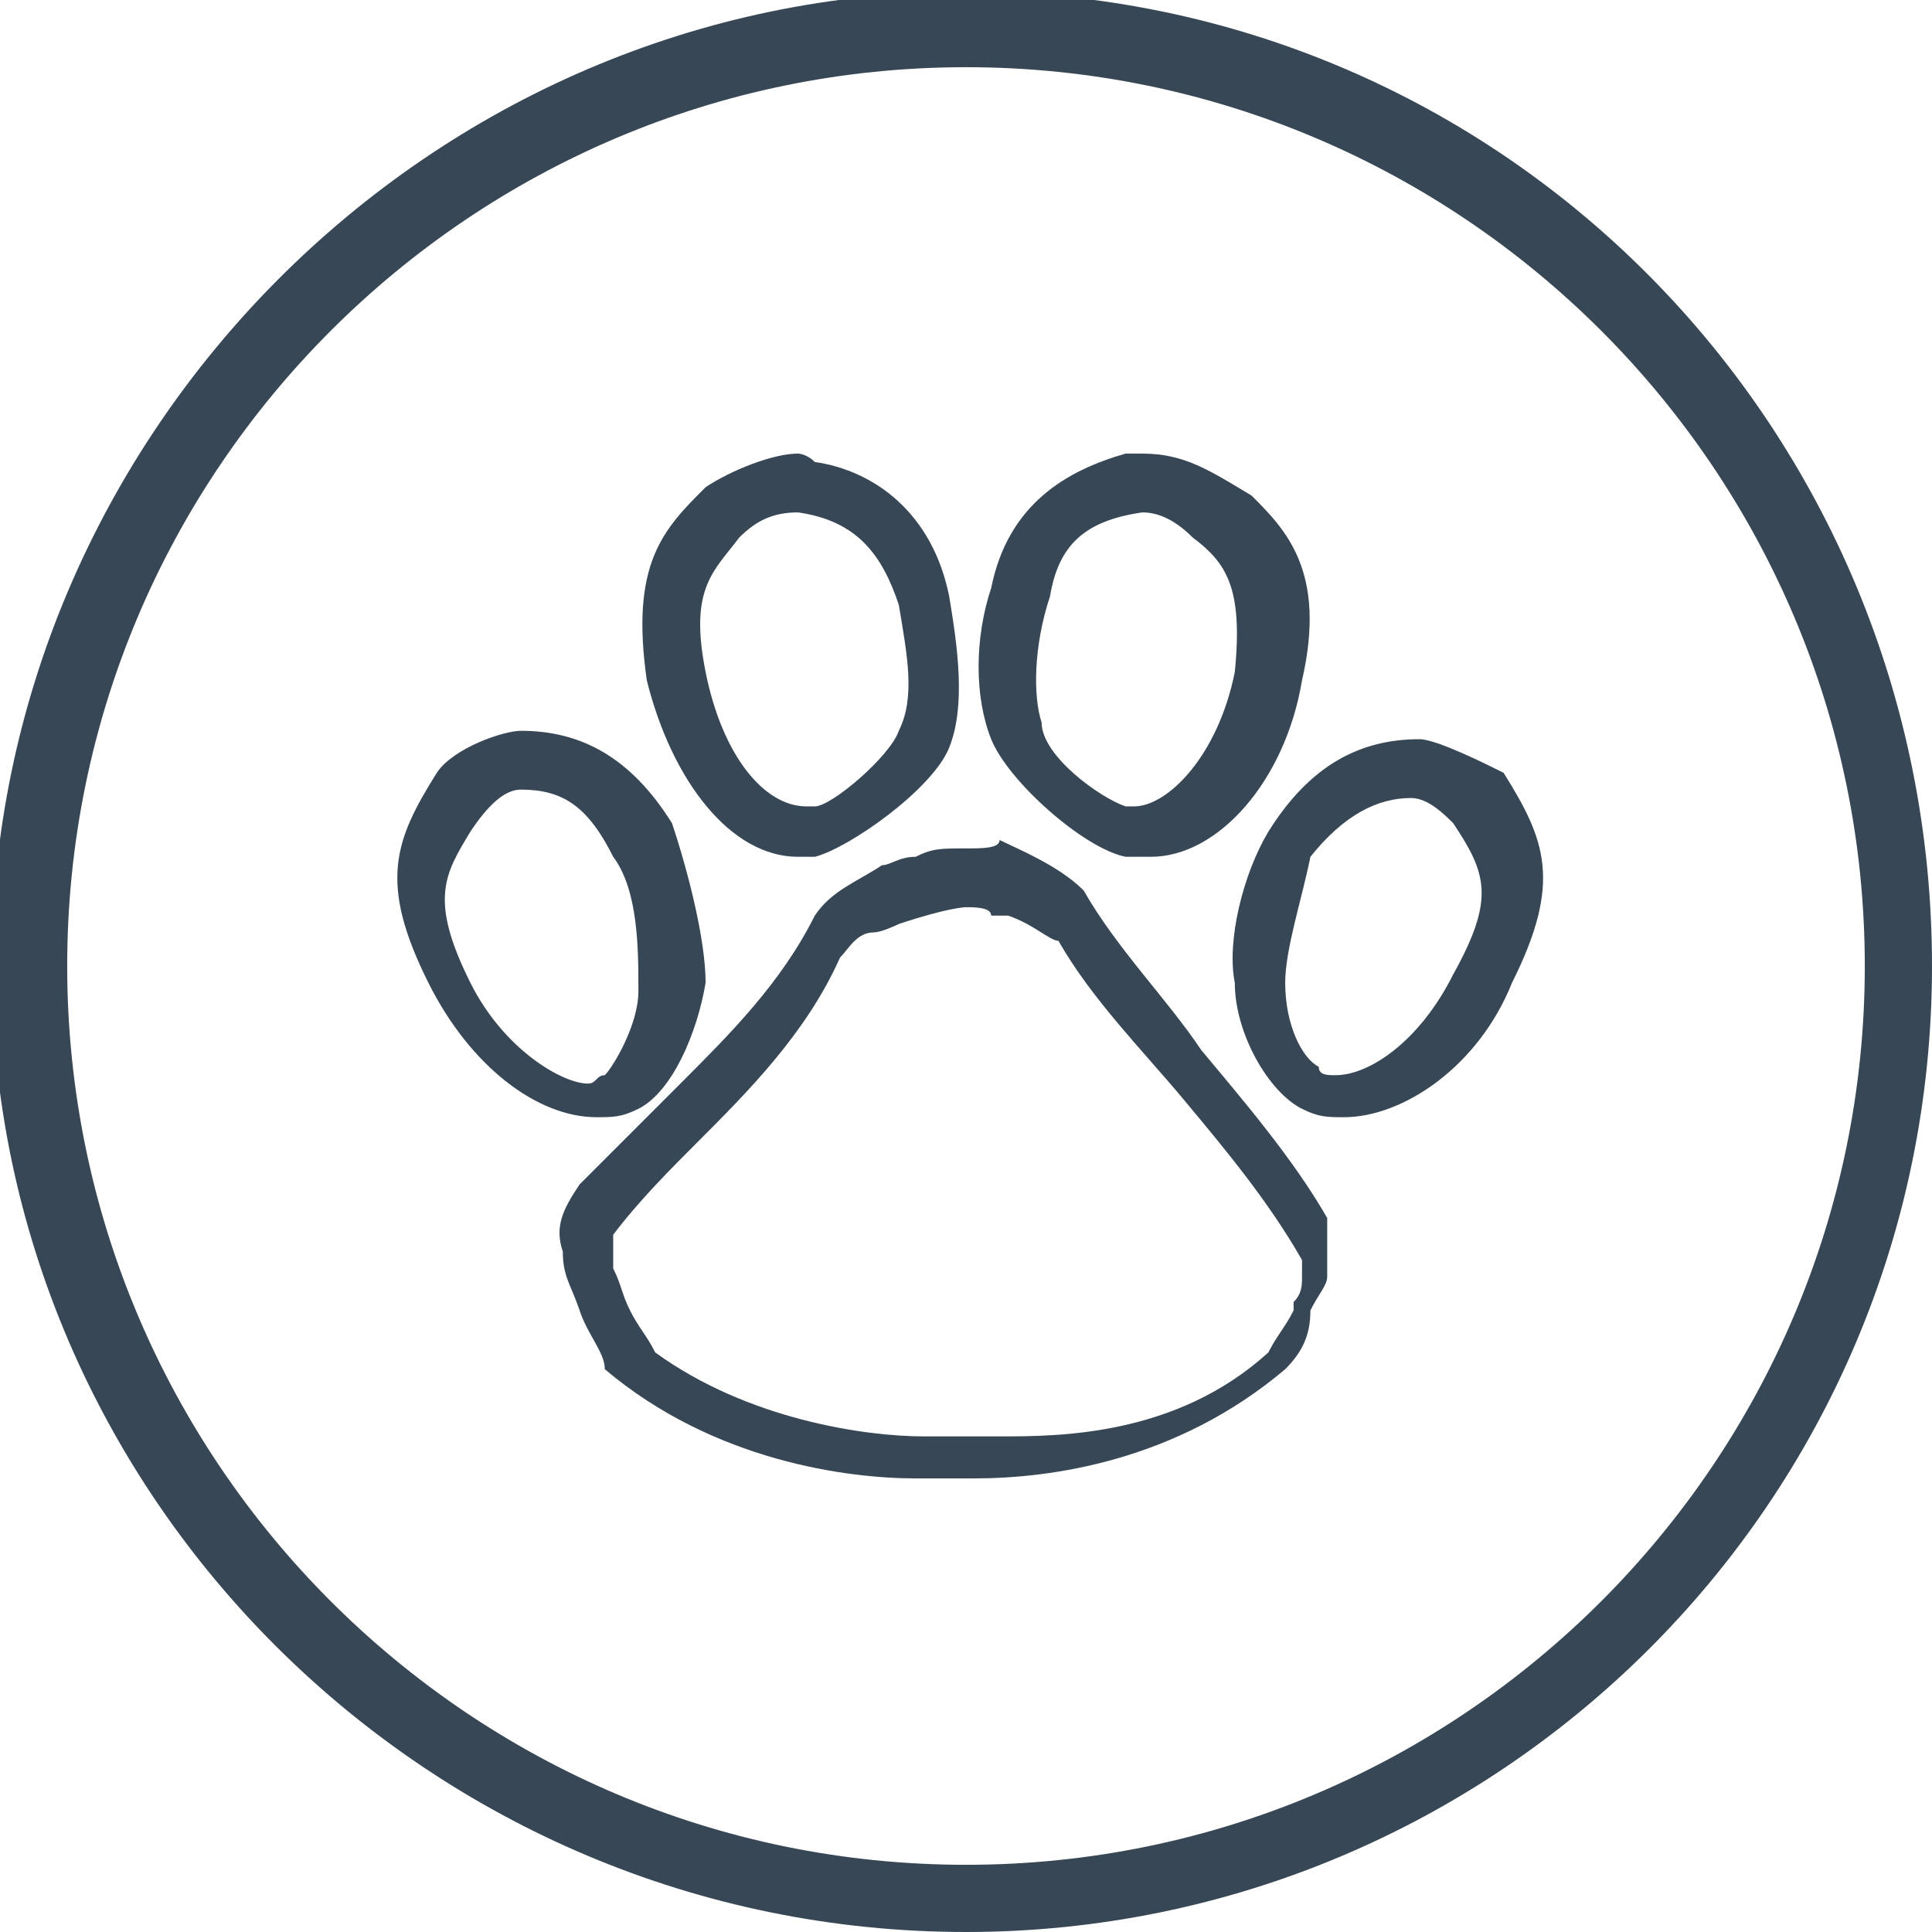 <?xml version="1.0" encoding="utf-8"?>
<!-- Generator: Adobe Illustrator 21.0.0, SVG Export Plug-In . SVG Version: 6.00 Build 0)  -->
<!DOCTYPE svg PUBLIC "-//W3C//DTD SVG 1.1//EN" "http://www.w3.org/Graphics/SVG/1.1/DTD/svg11.dtd">
<svg version="1.1" id="Layer_1" xmlns="http://www.w3.org/2000/svg" xmlns:xlink="http://www.w3.org/1999/xlink" x="0px" y="0px"
	 viewBox="0 0 23 23" style="enable-background:new 0 0 23 23;" xml:space="preserve">
<style type="text/css">
	.st0{fill:#374756;}
</style>
<title>admissions_icon</title>
<g>
	<path class="st0" d="M11.5,23C5.1,23-0.1,17.8-0.1,11.5S5.1-0.1,11.5-0.1S23,5.1,23,11.5S17.8,23,11.5,23z M11.5,0.8
		C5.6,0.8,0.8,5.6,0.8,11.5s4.8,10.7,10.7,10.7c5.9,0,10.7-4.8,10.7-10.7S17.4,0.8,11.5,0.8z"/>
</g>
<path class="st0" d="M11.5,10.1L11.5,10.1c-0.3,0-0.4,0-0.6,0.1c-0.2,0-0.3,0.1-0.4,0.1c-0.3,0.2-0.6,0.3-0.8,0.6
	c-0.4,0.8-1,1.4-1.6,2c-0.4,0.4-0.8,0.8-1.2,1.2l0,0c-0.2,0.3-0.3,0.5-0.2,0.8c0,0.3,0.1,0.4,0.2,0.7c0.1,0.3,0.3,0.5,0.3,0.7l0,0
	l0,0c1.3,1.1,2.9,1.3,3.7,1.3c0.2,0,0.3,0,0.3,0l0,0c0.1,0,0.2,0,0.4,0c0.9,0,2.4-0.2,3.7-1.3l0,0l0,0c0.2-0.2,0.3-0.4,0.3-0.7
	c0.1-0.2,0.2-0.3,0.2-0.4c0-0.2,0-0.3,0-0.5v-0.1v-0.1c-0.4-0.7-1-1.4-1.5-2c-0.4-0.6-1-1.2-1.4-1.9l0,0c-0.3-0.3-0.8-0.5-1-0.6l0,0
	C11.9,10.1,11.7,10.1,11.5,10.1 M11.5,10.8c0.1,0,0.3,0,0.3,0.1H12c0.3,0.1,0.5,0.3,0.6,0.3c0.4,0.7,1,1.3,1.5,1.9l0,0l0,0
	c0.5,0.6,1,1.2,1.4,1.9c0,0.1,0,0.1,0,0.2s0,0.2-0.1,0.3l0,0v0.1c-0.1,0.2-0.2,0.3-0.3,0.5c-1.1,1-2.5,1-3.2,1c-0.2,0-0.3,0-0.3,0
	h-0.1c-0.1,0-0.1,0-0.2,0s-0.2,0-0.3,0c-0.7,0-2.1-0.2-3.2-1c-0.1-0.2-0.2-0.3-0.3-0.5c-0.1-0.2-0.1-0.3-0.2-0.5v-0.1v-0.1
	c0-0.1,0-0.2,0-0.2l0,0l0,0c0.3-0.4,0.7-0.8,1-1.1l0,0l0,0c0.6-0.6,1.3-1.3,1.7-2.2l0,0l0,0c0.1-0.1,0.2-0.3,0.4-0.3
	c0.1,0,0.3-0.1,0.3-0.1l0,0l0,0C11.3,10.8,11.5,10.8,11.5,10.8L11.5,10.8z"/>
<path class="st0" d="M16.9,8.8c-0.7,0-1.3,0.3-1.8,1.1c-0.3,0.5-0.5,1.3-0.4,1.8c0,0.6,0.4,1.3,0.8,1.5c0.2,0.1,0.3,0.1,0.5,0.1l0,0
	c0.7,0,1.6-0.6,2-1.6c0.6-1.2,0.4-1.7-0.1-2.5C17.7,9.1,17.1,8.8,16.9,8.8 M16.8,9.5c0.2,0,0.4,0.2,0.5,0.3c0.4,0.6,0.5,0.9,0,1.8
	c-0.4,0.8-1,1.2-1.4,1.2l0,0l0,0c-0.1,0-0.2,0-0.2-0.1c-0.2-0.1-0.4-0.5-0.4-1c0-0.4,0.2-1,0.3-1.5C16,9.7,16.4,9.5,16.8,9.5"/>
<path class="st0" d="M13.6,5.4c-0.1,0-0.2,0-0.2,0C12.7,5.6,12,6,11.8,7c-0.2,0.6-0.2,1.3,0,1.8c0.2,0.5,1.1,1.3,1.6,1.4
	c0.1,0,0.2,0,0.3,0c0.8,0,1.6-0.9,1.8-2.1c0.3-1.3-0.2-1.8-0.6-2.2C14.4,5.6,14.1,5.4,13.6,5.4 M13.6,6.1c0.2,0,0.4,0.1,0.6,0.3l0,0
	C14.6,6.7,14.8,7,14.7,8c-0.2,1-0.8,1.6-1.2,1.6h-0.1c-0.3-0.1-1-0.6-1-1c-0.1-0.3-0.1-0.9,0.1-1.5C12.6,6.5,12.9,6.2,13.6,6.1
	C13.6,6.1,13.6,6.1,13.6,6.1"/>
<path class="st0" d="M6.2,8.7c-0.2,0-0.8,0.2-1,0.5c-0.5,0.8-0.7,1.3-0.1,2.5c0.5,1,1.3,1.6,2,1.6l0,0c0.2,0,0.3,0,0.5-0.1
	C8,13,8.3,12.3,8.4,11.7c0-0.5-0.2-1.3-0.4-1.9C7.5,9,6.9,8.7,6.2,8.7L6.2,8.7 M6.2,9.4c0.5,0,0.8,0.2,1.1,0.8
	c0.3,0.4,0.3,1.1,0.3,1.6c0,0.4-0.3,0.9-0.4,1c-0.1,0-0.1,0.1-0.2,0.1l0,0l0,0l0,0c-0.3,0-1-0.4-1.4-1.2c-0.5-1-0.3-1.3,0-1.8
	C5.8,9.6,6,9.4,6.2,9.4"/>
<path class="st0" d="M9.5,5.4c-0.3,0-0.8,0.2-1.1,0.4C7.9,6.3,7.5,6.7,7.7,8.1c0.3,1.2,1,2.1,1.8,2.1l0,0c0.1,0,0.2,0,0.2,0
	c0.4-0.1,1.4-0.8,1.6-1.3c0.2-0.5,0.1-1.2,0-1.8c-0.2-1-0.9-1.5-1.6-1.6C9.6,5.4,9.5,5.4,9.5,5.4 M9.5,6.1L9.5,6.1L9.5,6.1
	c0.7,0.1,1,0.5,1.2,1.1c0.1,0.6,0.2,1.1,0,1.5c-0.1,0.3-0.8,0.9-1,0.9H9.6l0,0C9.1,9.6,8.6,9,8.4,8c-0.2-1,0.1-1.2,0.4-1.6l0,0
	C9,6.2,9.2,6.1,9.5,6.1"/>
</svg>
